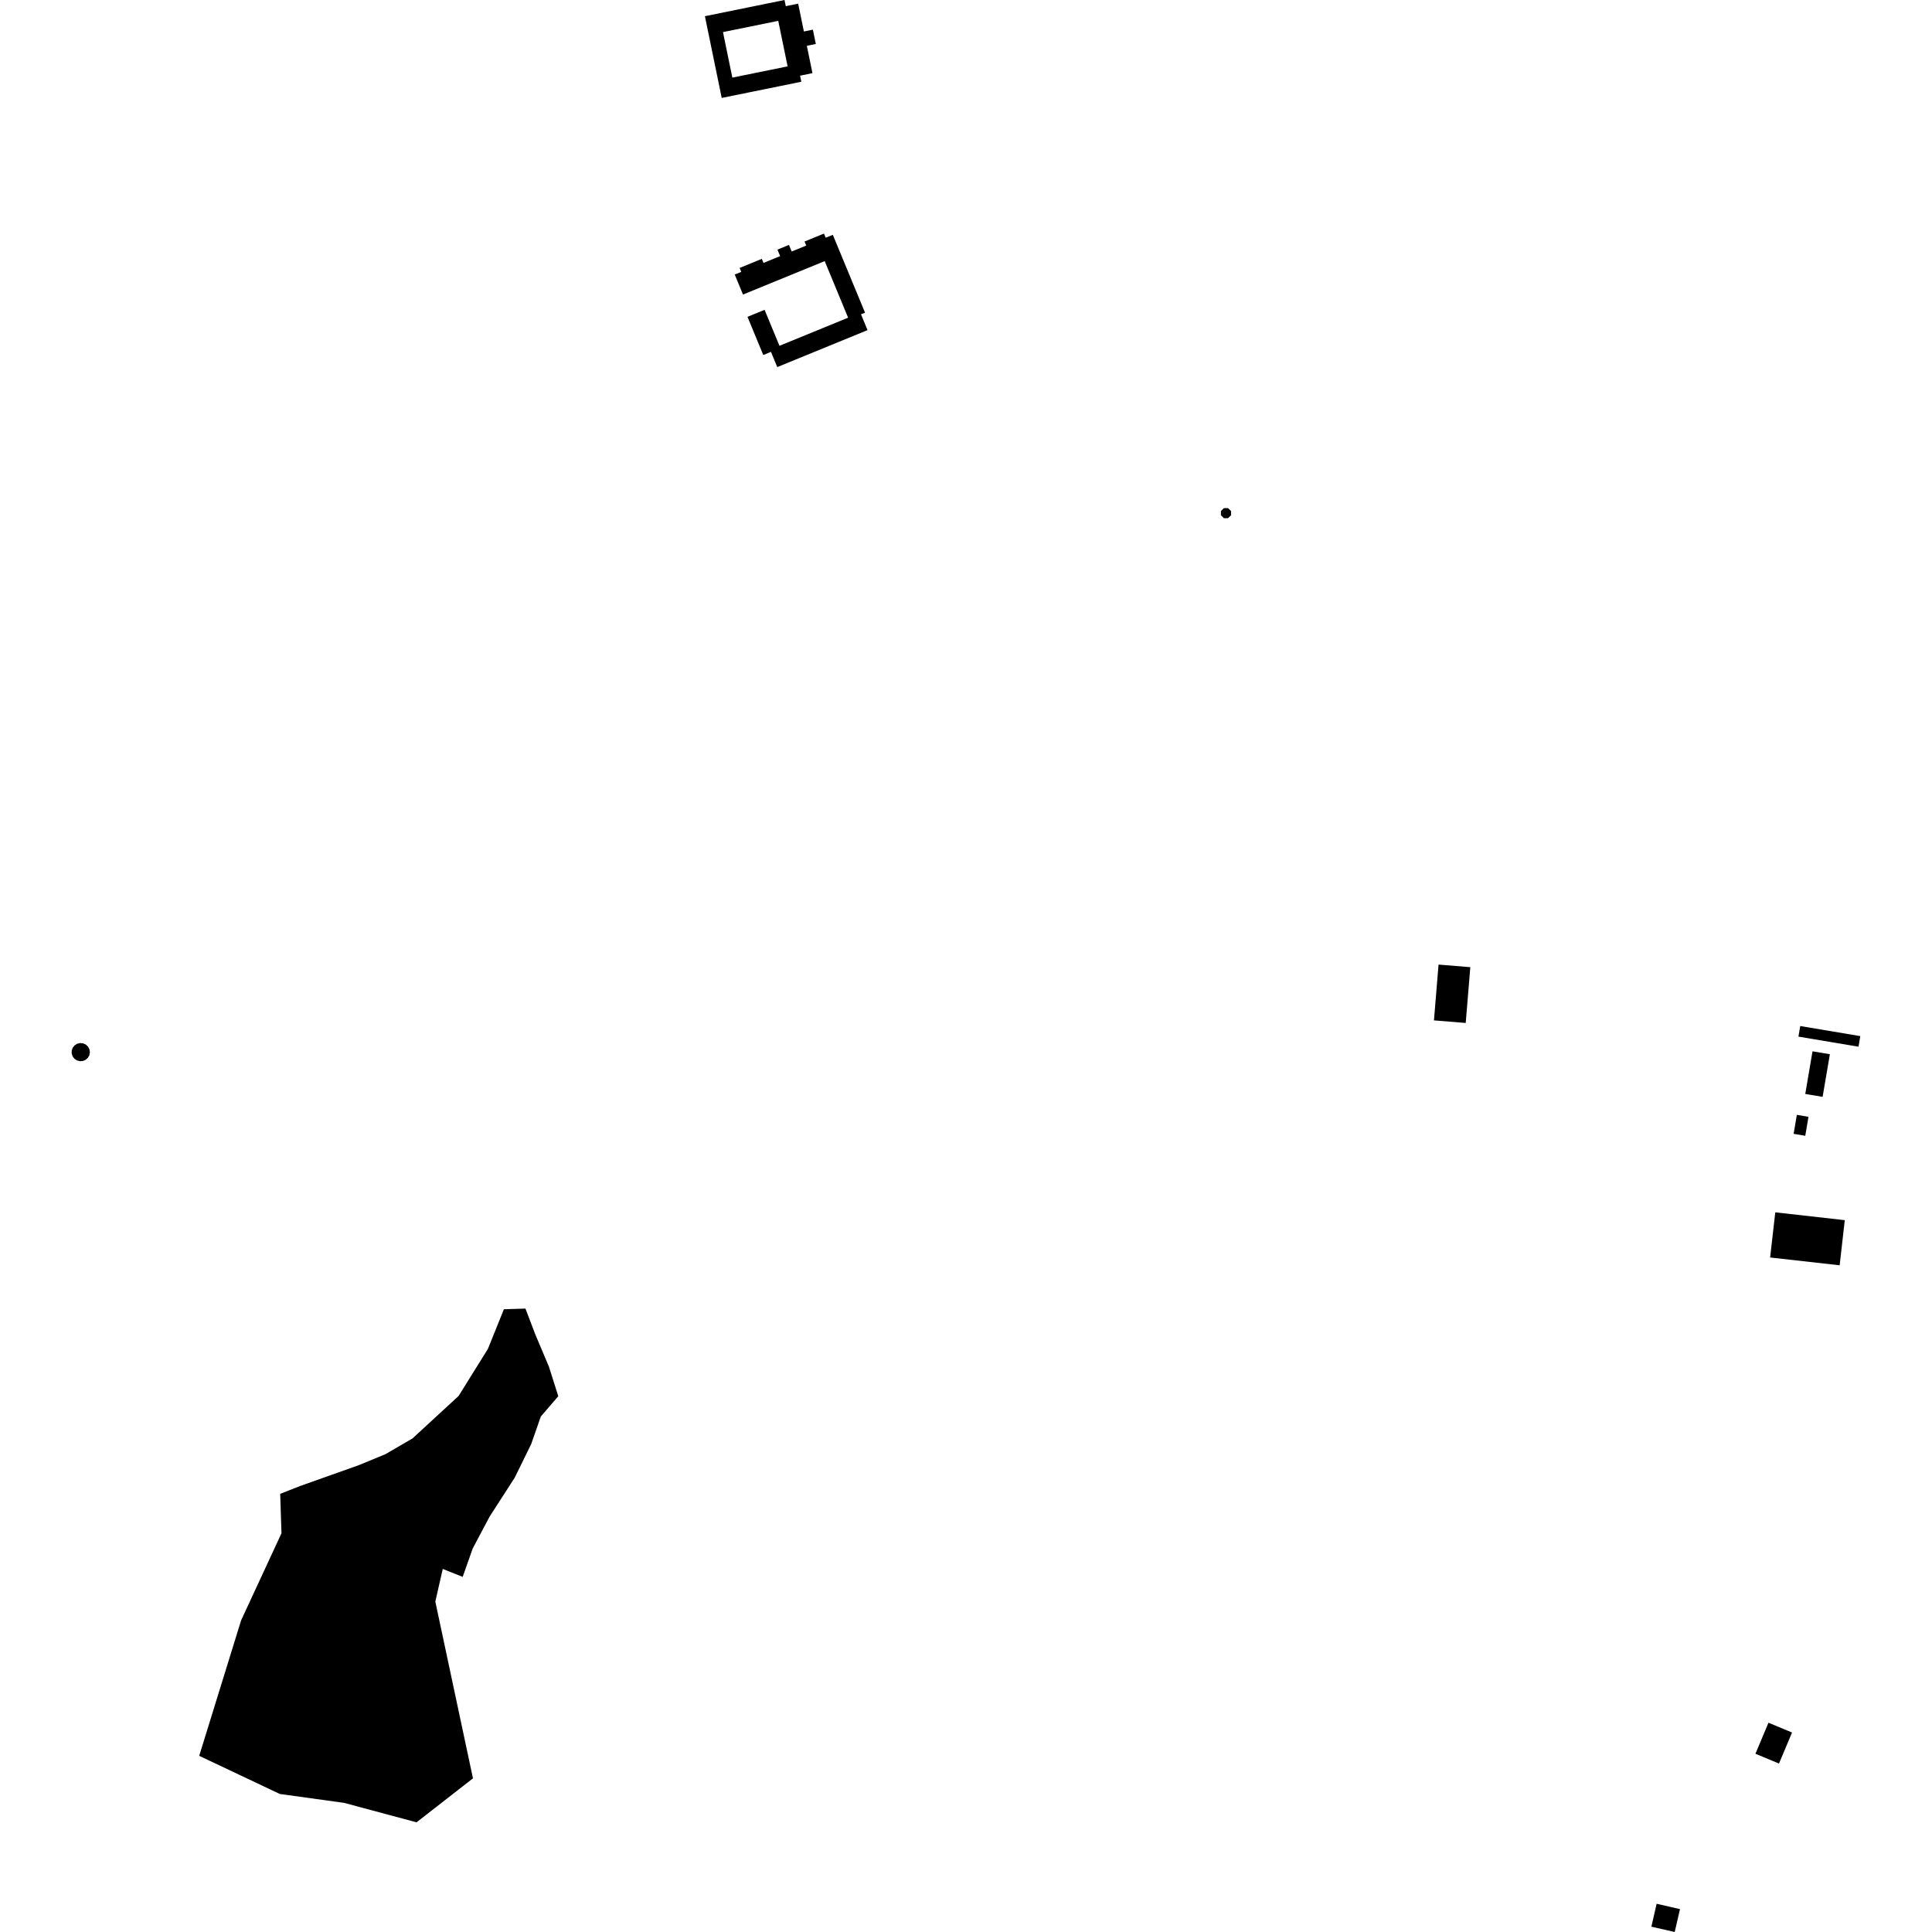 <?xml version="1.0" encoding="utf-8" standalone="no"?>
<!DOCTYPE svg PUBLIC "-//W3C//DTD SVG 1.1//EN"
  "http://www.w3.org/Graphics/SVG/1.1/DTD/svg11.dtd">
<!-- Created with matplotlib (https://matplotlib.org/) -->
<svg height="288pt" version="1.1" viewBox="0 0 288 288" width="288pt" xmlns="http://www.w3.org/2000/svg" xmlns:xlink="http://www.w3.org/1999/xlink">
 <defs>
  <style type="text/css">
*{stroke-linecap:butt;stroke-linejoin:round;}
  </style>
 </defs>
 <g id="figure_1">
  <g id="patch_1">
   <path d="M 0 288 
L 288 288 
L 288 0 
L 0 0 
z
" style="fill:none;opacity:0;"/>
  </g>
  <g id="axes_1">
   <g id="PatchCollection_1">
    <path clip-path="url(#p5ed43073f9)" d="M 75.115 195.167 
L 72.733 201.072 
L 68.368 208.088 
L 61.491 214.425 
L 57.464 216.768 
L 53.494 218.406 
L 44.78 221.501 
L 41.769 222.684 
L 41.959 228.563 
L 35.942 241.546 
L 29.696 261.738 
L 41.713 267.424 
L 51.285 268.749 
L 62.092 271.65 
L 70.504 265.096 
L 64.893 238.749 
L 66 233.877 
L 68.971 235.063 
L 70.469 230.826 
L 72.992 226.069 
L 76.727 220.277 
L 79.183 215.265 
L 80.62 211.157 
L 83.223 208.126 
L 81.828 203.73 
L 79.786 198.891 
L 78.329 195.069 
L 75.115 195.167 
"/>
    <path clip-path="url(#p5ed43073f9)" d="M 246.952 283.793 
L 250.435 284.589 
L 249.645 288 
L 246.166 287.207 
L 246.952 283.793 
"/>
    <path clip-path="url(#p5ed43073f9)" d="M 182.447 75.745 
L 182.001 76.178 
L 181.998 76.801 
L 182.434 77.244 
L 183.06 77.25 
L 183.506 76.814 
L 183.512 76.191 
L 183.073 75.749 
L 182.447 75.745 
"/>
    <path clip-path="url(#p5ed43073f9)" d="M 128.95 46.61 
L 128.348 46.856 
L 129.322 49.213 
L 115.865 54.721 
L 114.926 52.452 
L 113.78 52.919 
L 111.427 47.231 
L 113.976 46.186 
L 116.194 51.548 
L 126.428 47.359 
L 122.937 38.924 
L 110.757 43.907 
L 109.525 40.925 
L 110.499 40.525 
L 110.256 39.941 
L 113.562 38.587 
L 113.813 39.194 
L 116.293 38.179 
L 115.892 37.211 
L 117.611 36.509 
L 118.017 37.491 
L 120.18 36.606 
L 119.931 36.004 
L 122.829 34.819 
L 123.085 35.439 
L 124.147 35.004 
L 128.95 46.61 
"/>
    <path clip-path="url(#p5ed43073f9)" d="M 214.441 143.789 
L 219.177 144.176 
L 218.492 152.492 
L 213.758 152.107 
L 214.441 143.789 
"/>
    <path clip-path="url(#p5ed43073f9)" d="M 267.854 166.188 
L 269.588 166.48 
L 269.107 169.309 
L 267.373 169.017 
L 267.854 166.188 
"/>
    <path clip-path="url(#p5ed43073f9)" d="M 272.776 157.153 
L 271.693 163.507 
L 269.107 163.074 
L 270.189 156.717 
L 272.776 157.153 
"/>
    <path clip-path="url(#p5ed43073f9)" d="M 268.359 152.949 
L 277.312 154.452 
L 277.043 156.031 
L 268.09 154.527 
L 268.359 152.949 
"/>
    <path clip-path="url(#p5ed43073f9)" d="M 264.637 180.721 
L 274.998 181.887 
L 274.234 188.615 
L 263.87 187.452 
L 264.637 180.721 
"/>
    <path clip-path="url(#p5ed43073f9)" d="M 267.137 258.263 
L 265.191 262.888 
L 261.68 261.428 
L 263.624 256.804 
L 267.137 258.263 
"/>
    <path clip-path="url(#p5ed43073f9)" d="M 11.498 155.593 
L 11.121 155.832 
L 10.842 156.184 
L 10.691 156.604 
L 10.688 157.051 
L 10.829 157.476 
L 11.104 157.83 
L 11.475 158.076 
L 11.91 158.191 
L 12.358 158.158 
L 12.771 157.983 
L 13.104 157.682 
L 13.323 157.292 
L 13.4 156.852 
L 13.33 156.411 
L 13.12 156.016 
L 12.791 155.709 
L 12.382 155.527 
L 11.935 155.485 
L 11.498 155.593 
"/>
    <path clip-path="url(#p5ed43073f9)" d="M 120.274 6.828 
L 121.112 10.904 
L 119.265 11.28 
L 119.452 12.187 
L 107.584 14.599 
L 105.08 2.415 
L 116.946 0 
L 117.135 0.92 
L 118.982 0.545 
L 119.835 4.693 
L 121.175 4.421 
L 121.614 6.553 
L 120.274 6.828 
M 107.773 4.784 
L 109.169 11.57 
L 117.408 9.893 
L 116.012 3.108 
L 107.773 4.784 
"/>
   </g>
  </g>
 </g>
 <defs>
  <clipPath id="p5ed43073f9">
   <rect height="288" width="266.624" x="10.688" y="0"/>
  </clipPath>
 </defs>
</svg>
